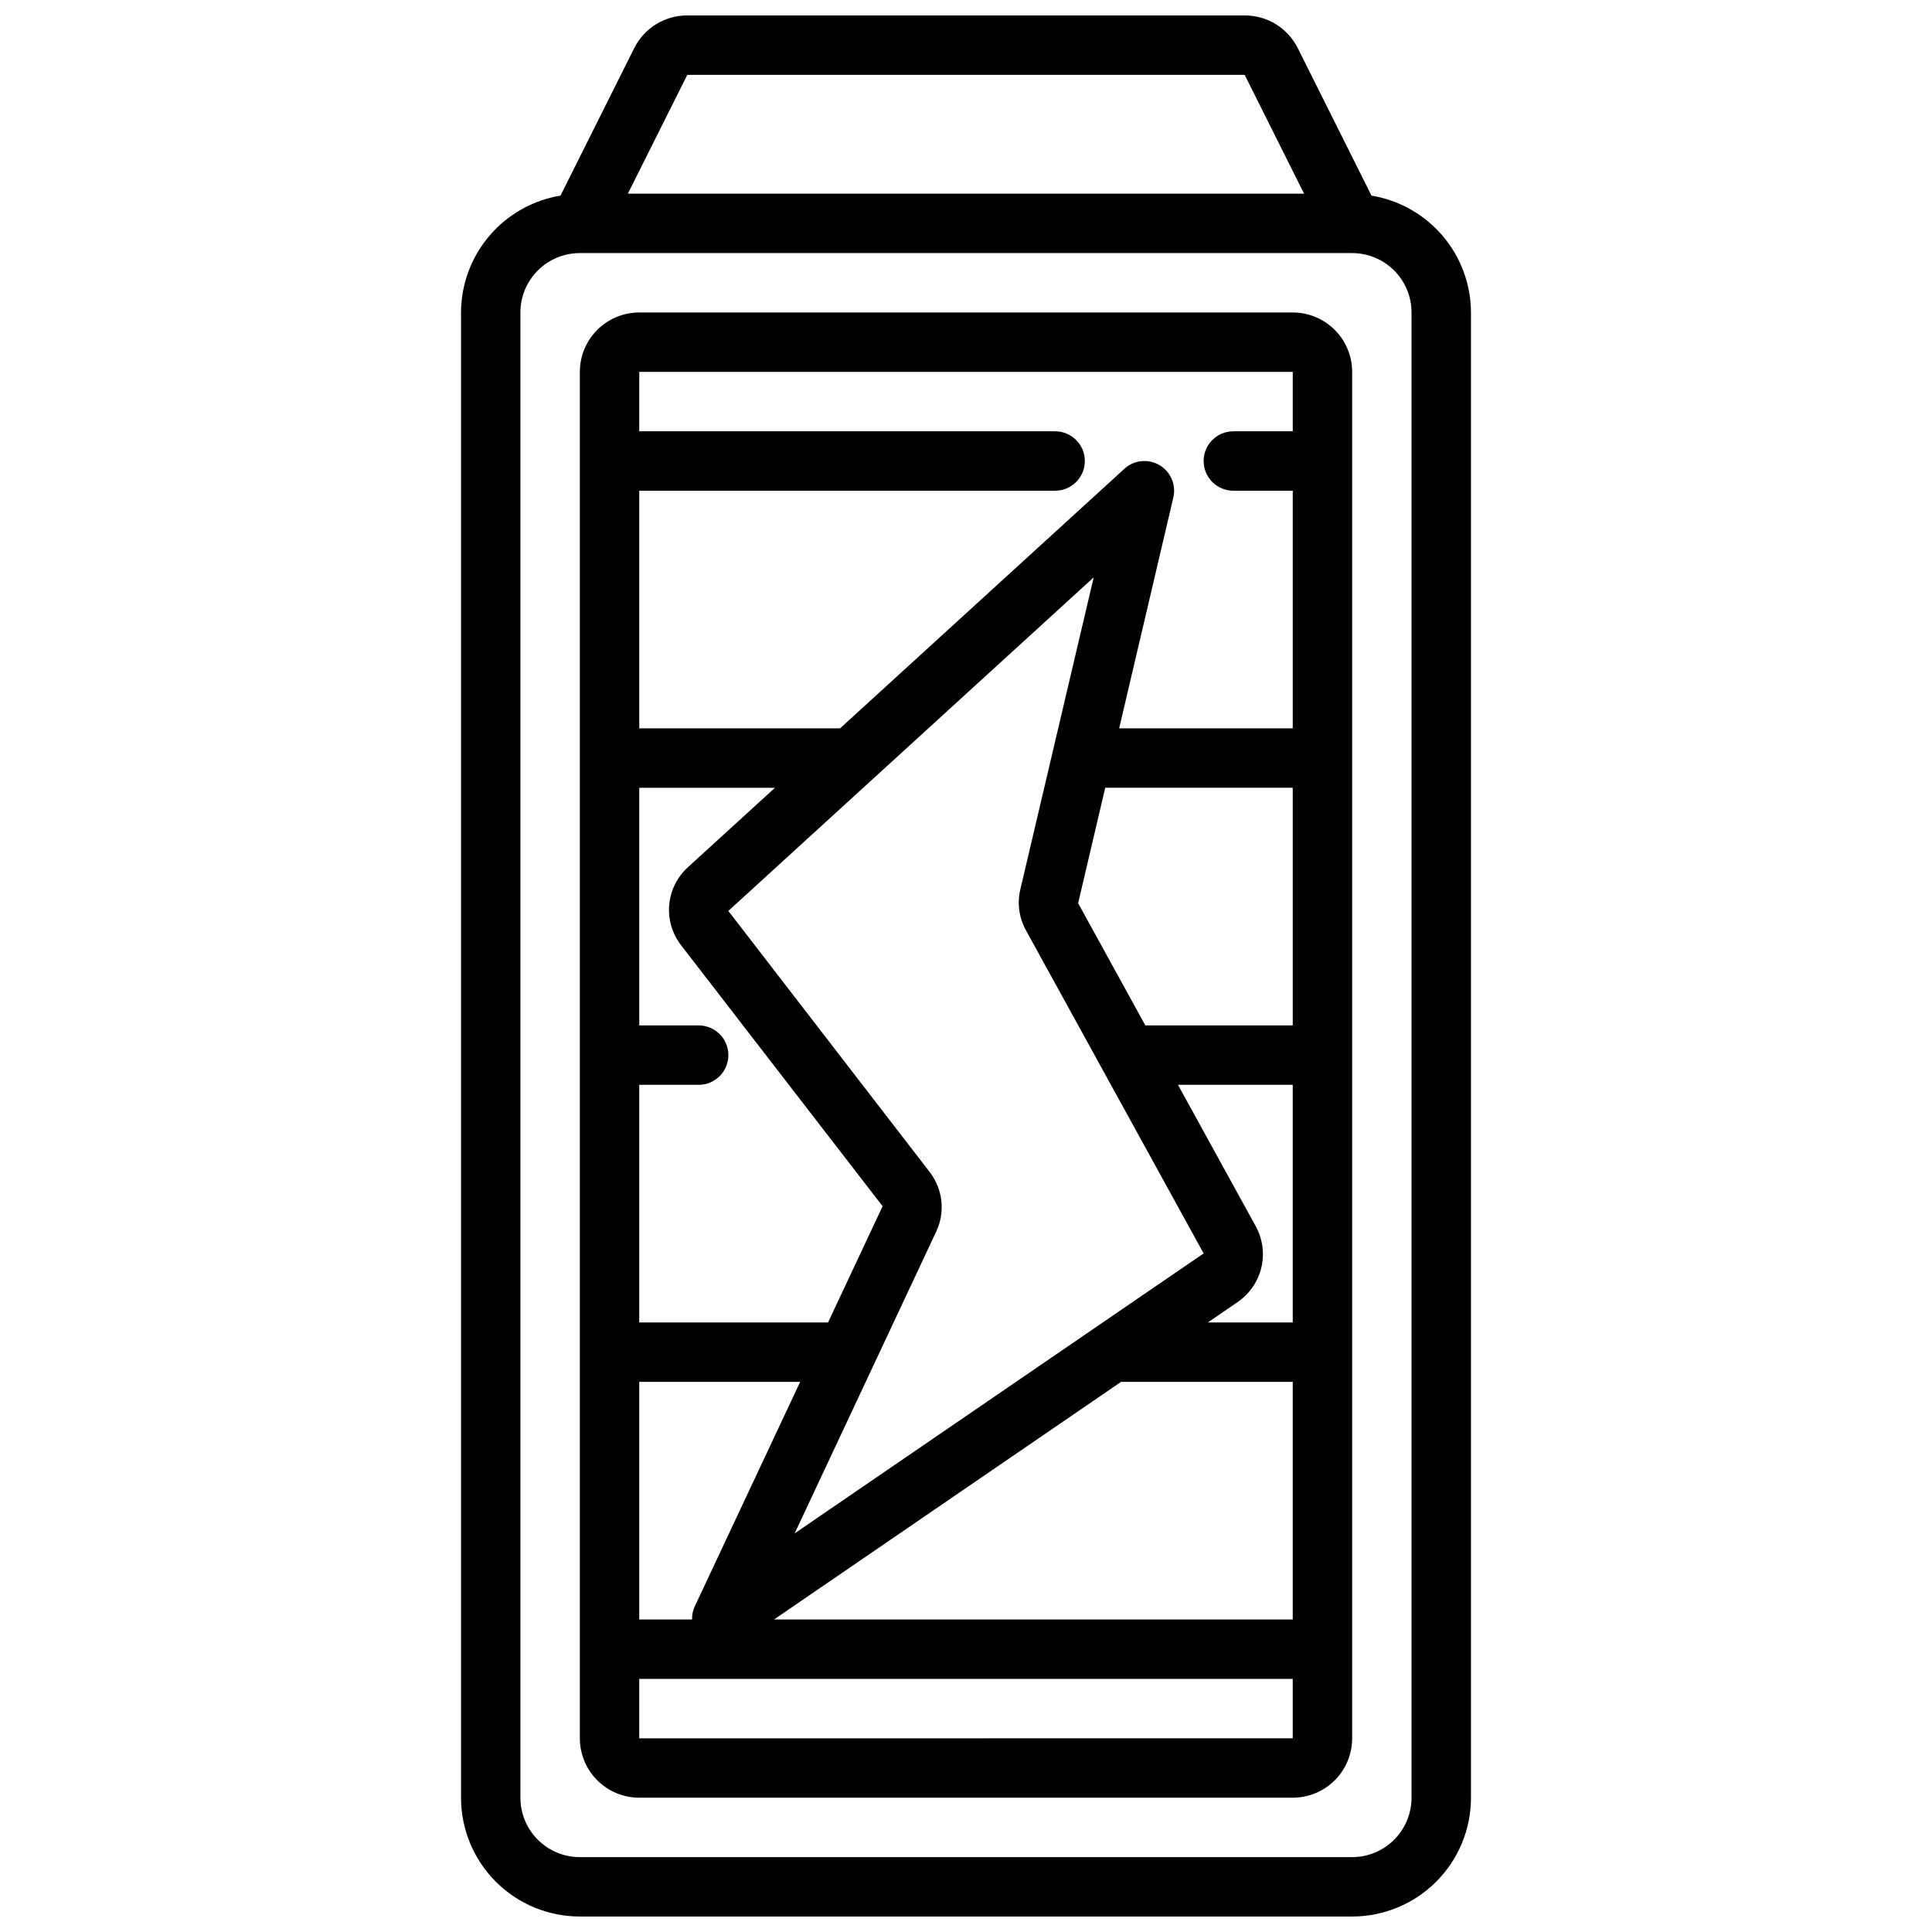 <?xml version="1.0" encoding="UTF-8"?>
<!-- Uploaded to: SVG Repo, www.svgrepo.com, Generator: SVG Repo Mixer Tools -->
<svg width="800px" height="800px" version="1.1" viewBox="144 144 512 512" xmlns="http://www.w3.org/2000/svg">
 <defs>
  <clipPath id="a">
   <path d="m266 148.09h268v503.81h-268z"/>
  </clipPath>
 </defs>
 <g clip-path="url(#a)">
  <path d="m507.46 195.84-19.523-39.055v0.004c-1.301-2.621-3.309-4.824-5.801-6.363-2.488-1.535-5.356-2.344-8.281-2.336h-147.71c-2.926-0.008-5.797 0.801-8.285 2.336-2.488 1.539-4.5 3.742-5.801 6.363l-19.523 39.055 0.004-0.004c-7.348 1.215-14.027 4.988-18.855 10.66-4.824 5.668-7.484 12.863-7.508 20.309v393.6c0 8.352 3.316 16.363 9.223 22.266 5.902 5.906 13.914 9.223 22.266 9.223h204.67c8.352 0 16.359-3.316 22.266-9.223 5.902-5.902 9.223-13.914 9.223-22.266v-393.6c-0.023-7.445-2.688-14.641-7.512-20.309-4.828-5.672-11.508-9.445-18.852-10.66zm-181.32-32.008h147.71l15.742 31.488h-179.2zm191.93 456.58c0 4.176-1.656 8.18-4.609 11.133s-6.957 4.613-11.133 4.613h-204.67c-4.176 0-8.184-1.66-11.133-4.613-2.953-2.953-4.613-6.957-4.613-11.133v-393.6c0-4.176 1.66-8.18 4.613-11.133 2.949-2.949 6.957-4.609 11.133-4.609h204.67c4.176 0 8.18 1.66 11.133 4.609 2.953 2.953 4.609 6.957 4.609 11.133z"/>
 </g>
 <path d="m486.59 226.81h-173.18c-4.176 0-8.18 1.66-11.133 4.613-2.953 2.953-4.609 6.957-4.609 11.133v362.11c0 4.176 1.656 8.18 4.609 11.133 2.953 2.953 6.957 4.609 11.133 4.609h173.18c4.176 0 8.18-1.656 11.133-4.609 2.953-2.953 4.613-6.957 4.613-11.133v-362.11c0-4.176-1.66-8.18-4.613-11.133s-6.957-4.613-11.133-4.613zm0 15.742v15.742l-15.742 0.004c-4.348 0-7.871 3.527-7.871 7.875 0 4.348 3.523 7.871 7.871 7.871h15.742v62.977h-46.004l14.359-61.172v-0.004c0.789-3.359-0.699-6.84-3.676-8.586-2.973-1.75-6.738-1.355-9.289 0.969l-75.359 68.793h-53.215v-62.977h110.21c4.348 0 7.875-3.523 7.875-7.871 0-4.348-3.527-7.875-7.875-7.875h-110.21v-15.742zm-72.203 137.2c-0.855 3.644-0.328 7.477 1.48 10.754l47.109 85.664-108.38 74.188 37.523-80.004c1.188-2.531 1.652-5.34 1.348-8.117-0.309-2.777-1.375-5.418-3.086-7.629l-53.363-69.203 96.824-88.395zm-88.023-5.984v0.004c-2.867 2.574-4.656 6.133-5.008 9.973-0.352 3.836 0.758 7.664 3.109 10.715l53.434 69.203-14.457 30.801h-50.035v-62.973h15.742c4.348 0 7.875-3.527 7.875-7.875 0-4.348-3.527-7.871-7.875-7.871h-15.742v-62.977h35.969zm-12.957 136.44h42.645l-27.992 59.629h-0.004c-0.461 1.055-0.684 2.195-0.652 3.348h-13.996zm127.69 0h45.492v62.977h-137.47zm22.996-15.742 7.746-5.305v-0.004c3.188-2.125 5.465-5.363 6.391-9.078 0.922-3.719 0.426-7.648-1.395-11.02l-20.656-37.57h30.41v62.977zm-16.57-78.723-17.805-32.387 7.176-30.59h49.695v62.977zm-134.12 188.93v-15.746h173.18v15.742z"/>
</svg>